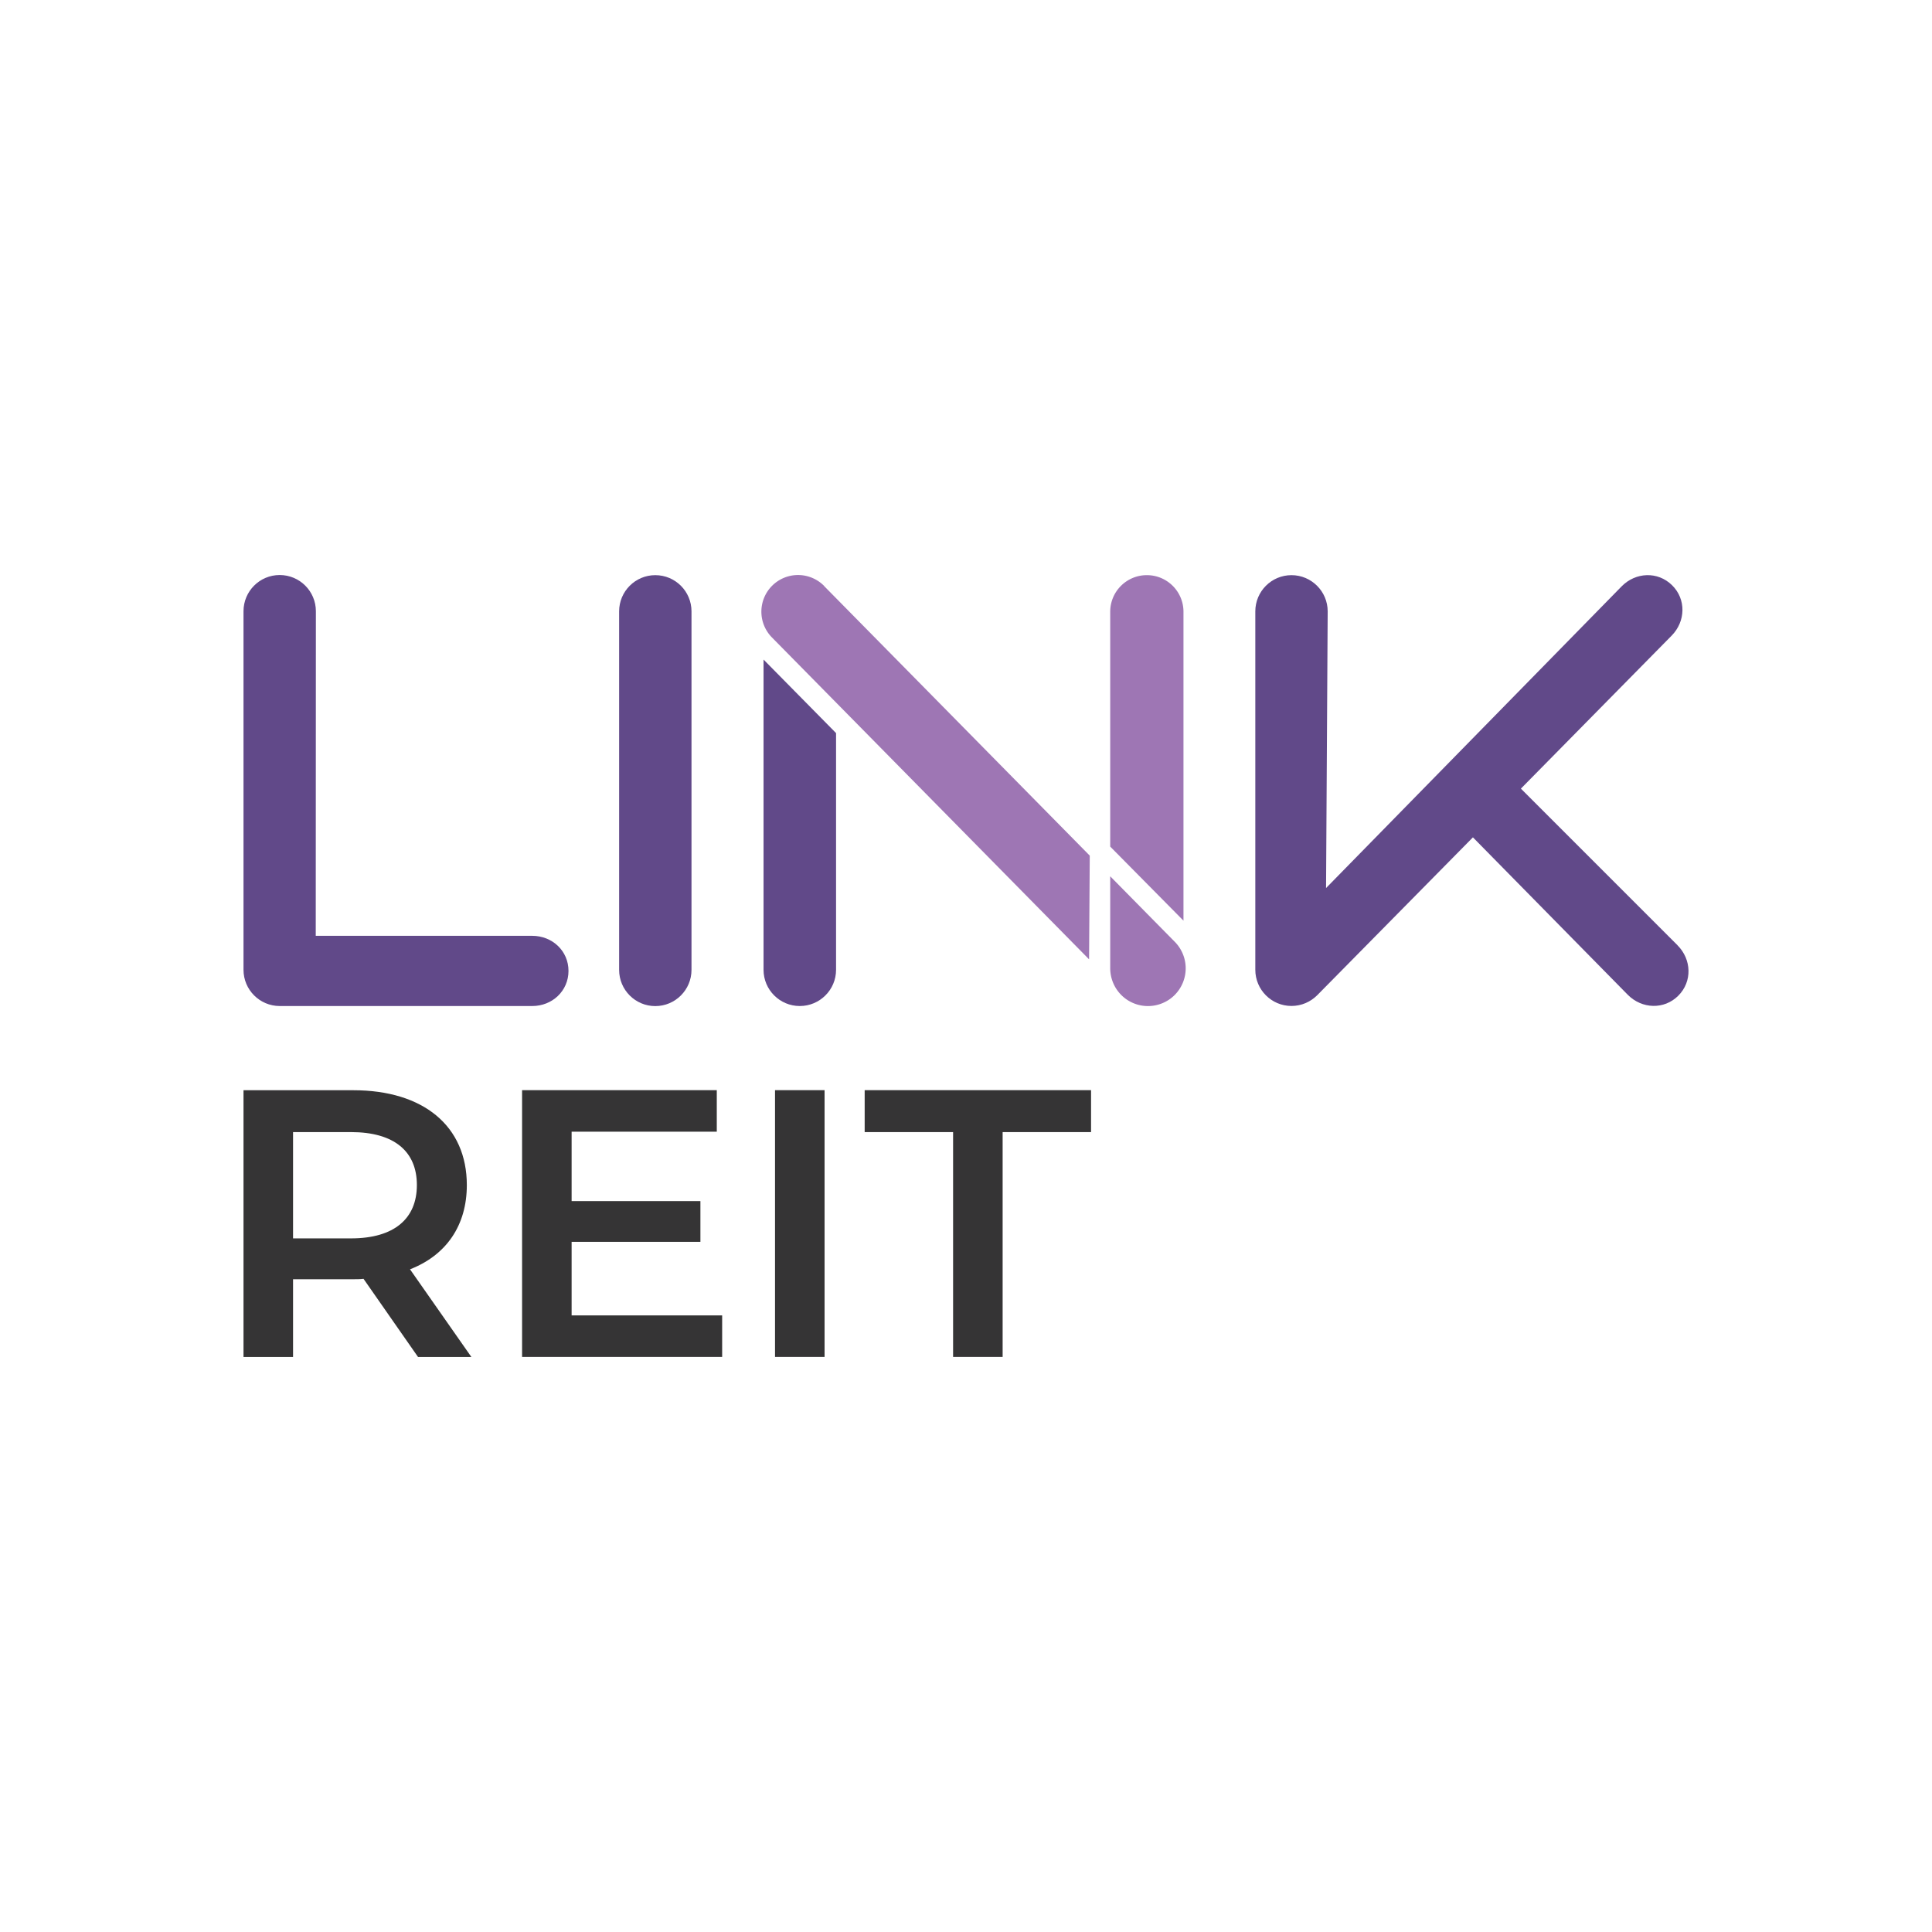 <svg id="Layer_2" data-name="Layer 2" xmlns="http://www.w3.org/2000/svg" viewBox="0 0 284.28 284.28"><defs><style>.cls-1{fill:#353435}.cls-2{fill:#614989}.cls-4{fill:#9e76b4}</style></defs><g id="Layer_1-2" data-name="Layer 1"><path style="fill:#fff" d="M0 0h284.28v284.28H0z"/><path class="cls-2" d="M96.42 84.63c-2.94 0-5.32 2.39-5.32 5.33v52.75c0 2.94 2.38 5.33 5.32 5.33s5.33-2.39 5.33-5.33V89.96c0-2.94-2.38-5.33-5.33-5.33M117.68 148.03c2.95 0 5.34-2.39 5.34-5.33v-34.83l-10.67-10.82v45.65c0 2.94 2.39 5.33 5.33 5.33"/><path class="cls-4" d="m163.36 128.94 9.53 9.67c.48.49.88 1.09 1.16 1.77 1.16 2.83-.19 6.08-3.03 7.24a5.546 5.546 0 0 1-7.24-3.03c-.28-.68-.41-1.38-.42-2.07v-13.58ZM121.27 86.22a5.399 5.399 0 0 0-7.63-.06 5.399 5.399 0 0 0-.06 7.63l46.67 47.37.1-15.26-39.09-39.67ZM163.36 90.02c0-2.98 2.41-5.39 5.39-5.39s5.39 2.41 5.39 5.39v45.45l-10.78-10.9V90.02Z"/><path class="cls-2" d="M41.15 84.61c-2.94 0-5.32 2.39-5.32 5.33v52.76c0 2.94 2.39 5.33 5.33 5.33h37.16c2.94 0 5.33-2.22 5.33-5.17s-2.39-5.16-5.33-5.16H46.46l.02-47.76c0-2.94-2.38-5.33-5.33-5.33M246.83 139.08l-23.04-23.04 22.18-22.51c2.06-2.09 2.16-5.36.06-7.42-2.1-2.07-5.36-1.93-7.42.17l-43.49 44.39.24-40.71c0-2.94-2.39-5.33-5.33-5.33s-5.32 2.39-5.32 5.33v52.73c0 2.94 2.38 5.33 5.32 5.33 1.47 0 2.8-.6 3.77-1.56l22.93-23.25 22.8 23.18c2.08 2.08 5.34 2.2 7.42.12s1.96-5.34-.12-7.42"/><path class="cls-1" d="m61.51 199.67-8.02-11.5c-.5.06-1.01.06-1.51.06h-8.86v11.44h-7.29v-39.25h16.15c10.32 0 16.71 5.27 16.71 13.96 0 5.94-3.03 10.32-8.36 12.39l9.03 12.9h-7.85Zm-9.87-33.09h-8.52v15.64h8.52c6.39 0 9.7-2.92 9.7-7.85s-3.31-7.79-9.7-7.79ZM106.26 193.55v6.11H76.82v-39.25h28.65v6.11H84.11v10.21h18.95v6H84.11v10.82h22.15ZM114.04 160.41h7.29v39.25h-7.29v-39.25ZM140.24 166.58h-13.01v-6.17h33.31v6.17h-13.01v33.08h-7.29v-33.08Z"/></g></svg>

